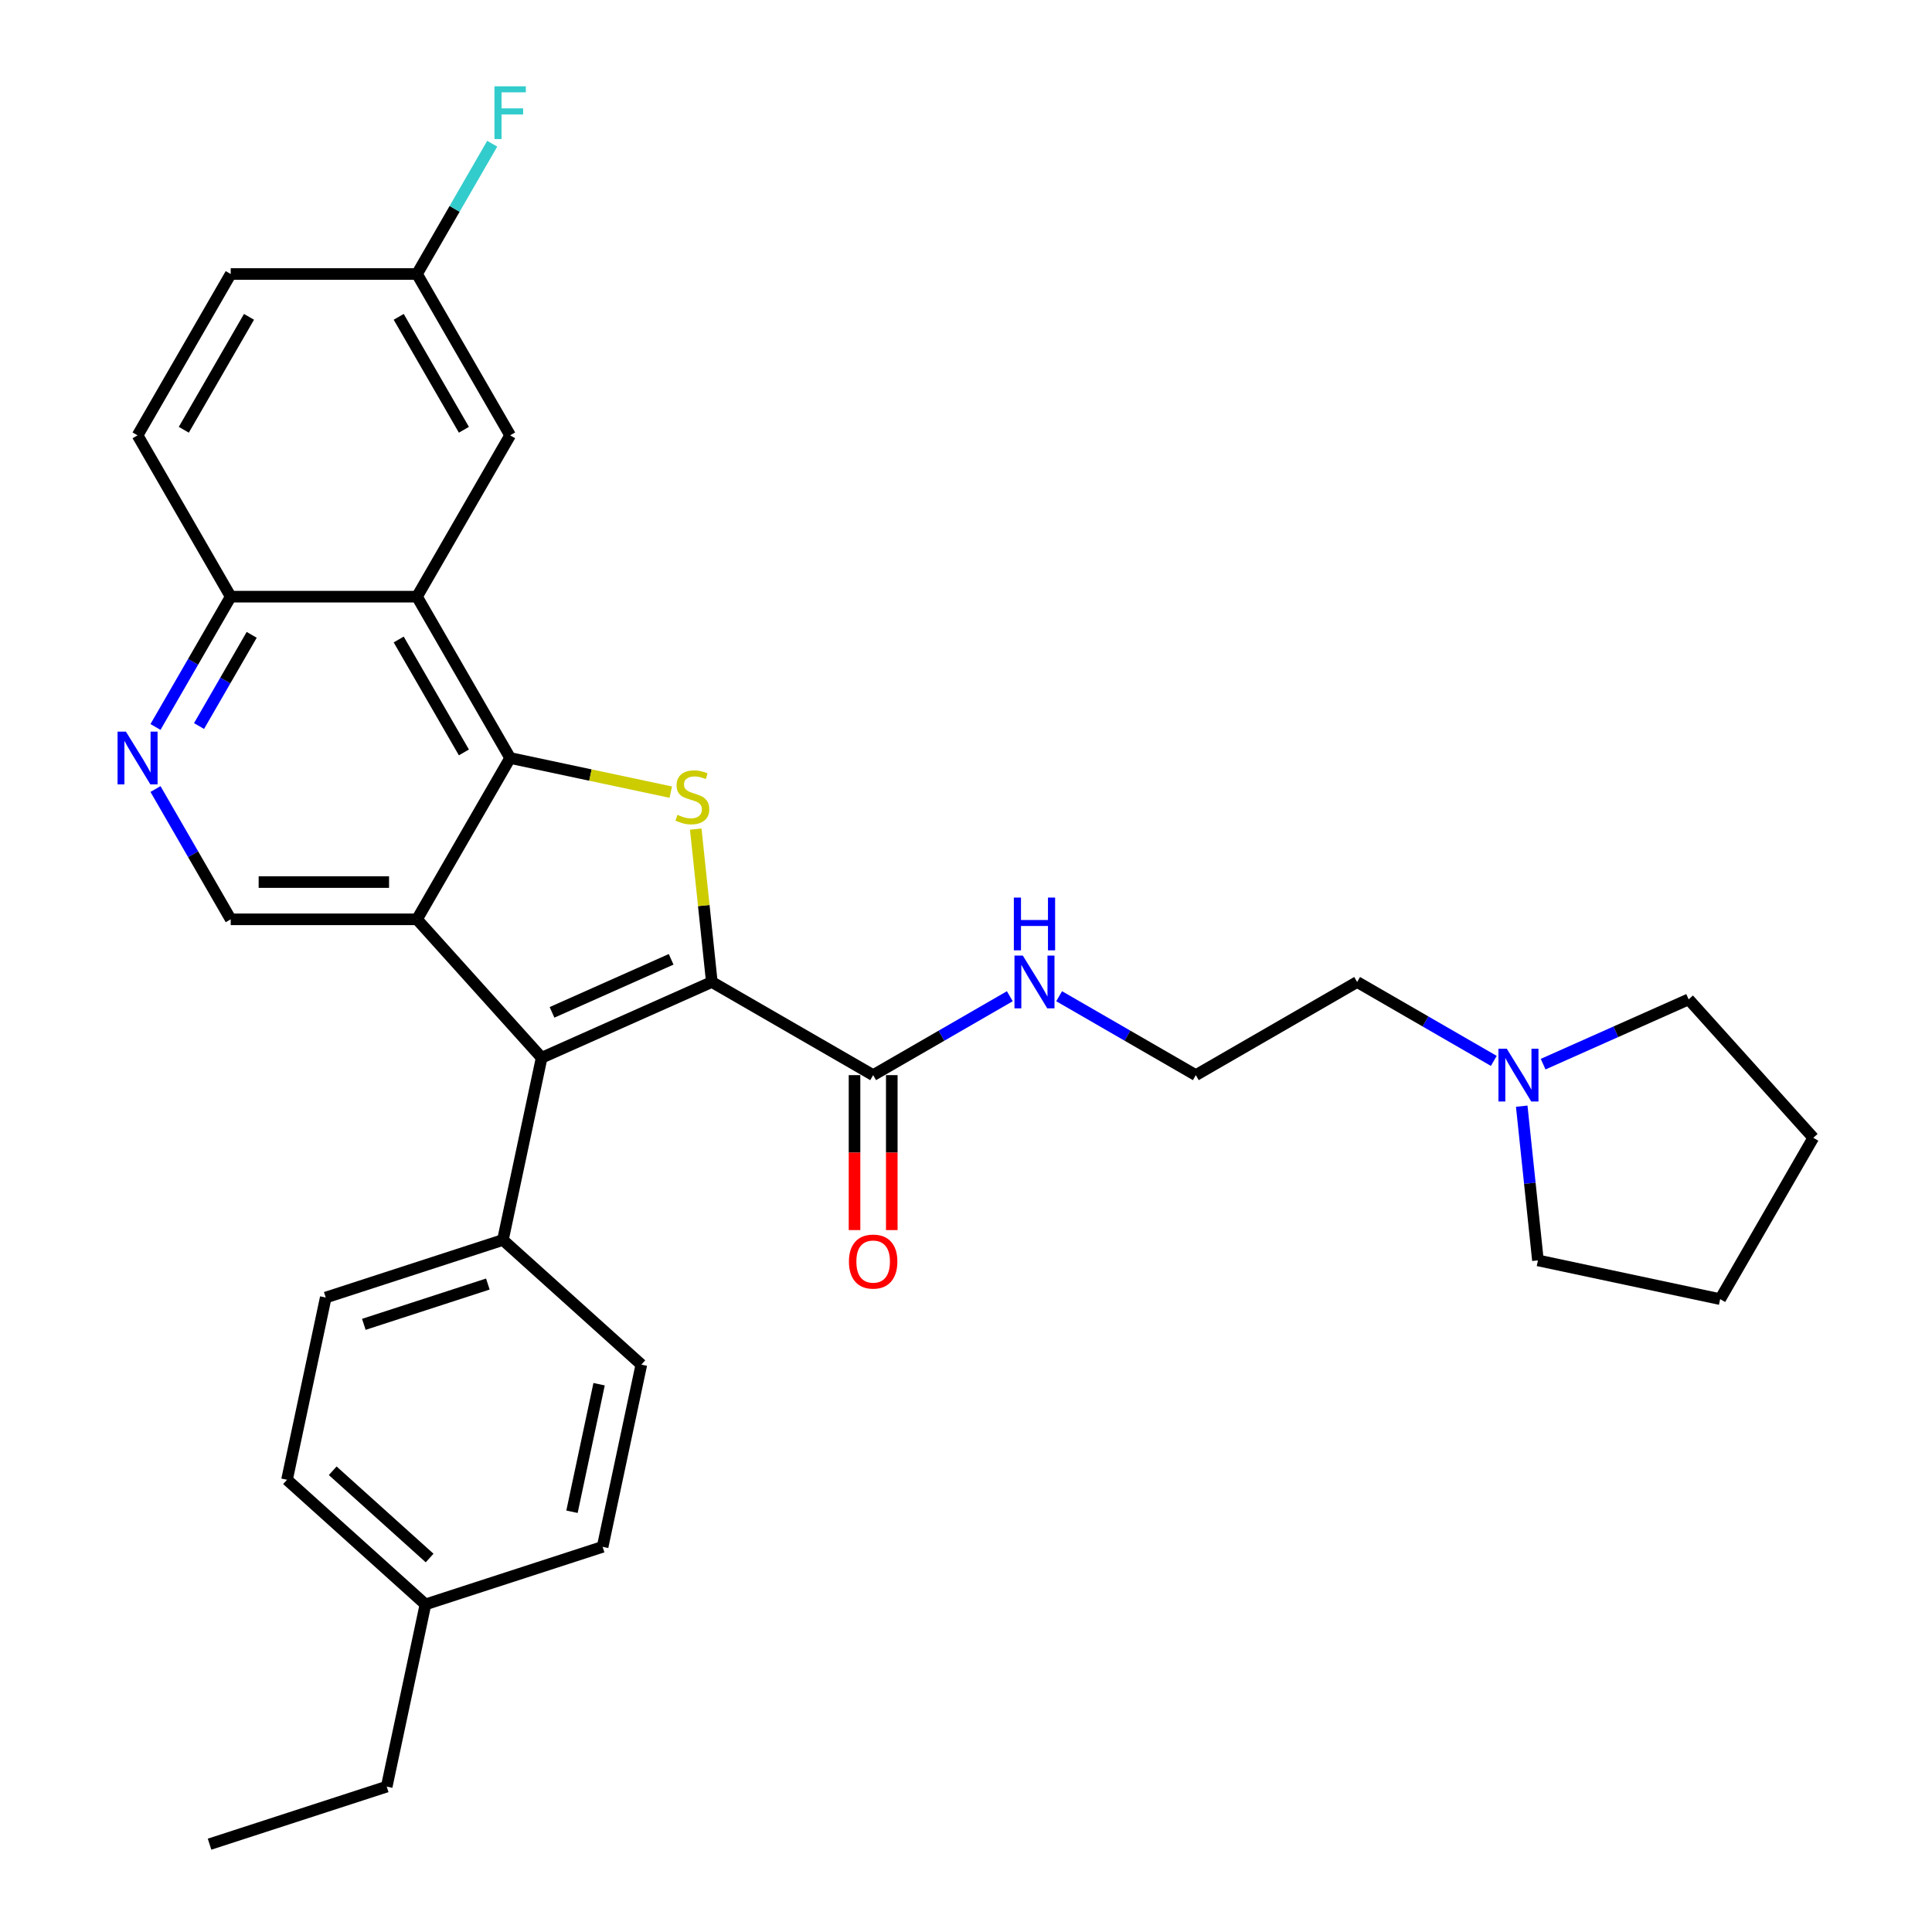 <?xml version='1.0' encoding='iso-8859-1'?>
<svg version='1.1' baseProfile='full'
              xmlns='http://www.w3.org/2000/svg'
                      xmlns:rdkit='http://www.rdkit.org/xml'
                      xmlns:xlink='http://www.w3.org/1999/xlink'
                  xml:space='preserve'
width='1000px' height='1000px' viewBox='0 0 1000 1000'>
<!-- END OF HEADER -->
<rect style='opacity:1.0;fill:#FFFFFF;stroke:none' width='1000' height='1000' x='0' y='0'> </rect>
<path class='bond-2' d='M 368.439,508.276 L 364.28,468.709' style='fill:none;fill-rule:evenodd;stroke:#000000;stroke-width:6px;stroke-linecap:butt;stroke-linejoin:miter;stroke-opacity:1' />
<path class='bond-2' d='M 364.28,468.709 L 360.122,429.142' style='fill:none;fill-rule:evenodd;stroke:#CCCC00;stroke-width:6px;stroke-linecap:butt;stroke-linejoin:miter;stroke-opacity:1' />
<path class='bond-3' d='M 368.439,508.276 L 280.354,547.494' style='fill:none;fill-rule:evenodd;stroke:#000000;stroke-width:6px;stroke-linecap:butt;stroke-linejoin:miter;stroke-opacity:1' />
<path class='bond-3' d='M 347.383,496.542 L 285.723,523.995' style='fill:none;fill-rule:evenodd;stroke:#000000;stroke-width:6px;stroke-linecap:butt;stroke-linejoin:miter;stroke-opacity:1' />
<path class='bond-5' d='M 368.439,508.276 L 451.942,556.487' style='fill:none;fill-rule:evenodd;stroke:#000000;stroke-width:6px;stroke-linecap:butt;stroke-linejoin:miter;stroke-opacity:1' />
<path class='bond-0' d='M 215.836,475.84 L 280.354,547.494' style='fill:none;fill-rule:evenodd;stroke:#000000;stroke-width:6px;stroke-linecap:butt;stroke-linejoin:miter;stroke-opacity:1' />
<path class='bond-6' d='M 215.836,475.84 L 119.415,475.84' style='fill:none;fill-rule:evenodd;stroke:#000000;stroke-width:6px;stroke-linecap:butt;stroke-linejoin:miter;stroke-opacity:1' />
<path class='bond-6' d='M 201.373,456.555 L 133.878,456.555' style='fill:none;fill-rule:evenodd;stroke:#000000;stroke-width:6px;stroke-linecap:butt;stroke-linejoin:miter;stroke-opacity:1' />
<path class='bond-31' d='M 215.836,475.84 L 264.047,392.337' style='fill:none;fill-rule:evenodd;stroke:#000000;stroke-width:6px;stroke-linecap:butt;stroke-linejoin:miter;stroke-opacity:1' />
<path class='bond-1' d='M 264.047,392.337 L 305.621,401.173' style='fill:none;fill-rule:evenodd;stroke:#000000;stroke-width:6px;stroke-linecap:butt;stroke-linejoin:miter;stroke-opacity:1' />
<path class='bond-1' d='M 305.621,401.173 L 347.195,410.01' style='fill:none;fill-rule:evenodd;stroke:#CCCC00;stroke-width:6px;stroke-linecap:butt;stroke-linejoin:miter;stroke-opacity:1' />
<path class='bond-4' d='M 264.047,392.337 L 215.836,308.834' style='fill:none;fill-rule:evenodd;stroke:#000000;stroke-width:6px;stroke-linecap:butt;stroke-linejoin:miter;stroke-opacity:1' />
<path class='bond-4' d='M 240.114,389.453 L 206.367,331.001' style='fill:none;fill-rule:evenodd;stroke:#000000;stroke-width:6px;stroke-linecap:butt;stroke-linejoin:miter;stroke-opacity:1' />
<path class='bond-8' d='M 280.354,547.494 L 260.307,641.808' style='fill:none;fill-rule:evenodd;stroke:#000000;stroke-width:6px;stroke-linecap:butt;stroke-linejoin:miter;stroke-opacity:1' />
<path class='bond-9' d='M 215.836,308.834 L 119.415,308.834' style='fill:none;fill-rule:evenodd;stroke:#000000;stroke-width:6px;stroke-linecap:butt;stroke-linejoin:miter;stroke-opacity:1' />
<path class='bond-11' d='M 215.836,308.834 L 264.047,225.331' style='fill:none;fill-rule:evenodd;stroke:#000000;stroke-width:6px;stroke-linecap:butt;stroke-linejoin:miter;stroke-opacity:1' />
<path class='bond-12' d='M 442.3,556.487 L 442.3,596.588' style='fill:none;fill-rule:evenodd;stroke:#000000;stroke-width:6px;stroke-linecap:butt;stroke-linejoin:miter;stroke-opacity:1' />
<path class='bond-12' d='M 442.3,596.588 L 442.3,636.69' style='fill:none;fill-rule:evenodd;stroke:#FF0000;stroke-width:6px;stroke-linecap:butt;stroke-linejoin:miter;stroke-opacity:1' />
<path class='bond-12' d='M 461.584,556.487 L 461.584,596.588' style='fill:none;fill-rule:evenodd;stroke:#000000;stroke-width:6px;stroke-linecap:butt;stroke-linejoin:miter;stroke-opacity:1' />
<path class='bond-12' d='M 461.584,596.588 L 461.584,636.69' style='fill:none;fill-rule:evenodd;stroke:#FF0000;stroke-width:6px;stroke-linecap:butt;stroke-linejoin:miter;stroke-opacity:1' />
<path class='bond-13' d='M 451.942,556.487 L 487.311,536.067' style='fill:none;fill-rule:evenodd;stroke:#000000;stroke-width:6px;stroke-linecap:butt;stroke-linejoin:miter;stroke-opacity:1' />
<path class='bond-13' d='M 487.311,536.067 L 522.679,515.647' style='fill:none;fill-rule:evenodd;stroke:#0000FF;stroke-width:6px;stroke-linecap:butt;stroke-linejoin:miter;stroke-opacity:1' />
<path class='bond-7' d='M 119.415,475.84 L 99.947,442.12' style='fill:none;fill-rule:evenodd;stroke:#000000;stroke-width:6px;stroke-linecap:butt;stroke-linejoin:miter;stroke-opacity:1' />
<path class='bond-7' d='M 99.947,442.12 L 80.479,408.4' style='fill:none;fill-rule:evenodd;stroke:#0000FF;stroke-width:6px;stroke-linecap:butt;stroke-linejoin:miter;stroke-opacity:1' />
<path class='bond-32' d='M 80.479,376.273 L 99.947,342.553' style='fill:none;fill-rule:evenodd;stroke:#0000FF;stroke-width:6px;stroke-linecap:butt;stroke-linejoin:miter;stroke-opacity:1' />
<path class='bond-32' d='M 99.947,342.553 L 119.415,308.834' style='fill:none;fill-rule:evenodd;stroke:#000000;stroke-width:6px;stroke-linecap:butt;stroke-linejoin:miter;stroke-opacity:1' />
<path class='bond-32' d='M 103.02,375.799 L 116.648,352.195' style='fill:none;fill-rule:evenodd;stroke:#0000FF;stroke-width:6px;stroke-linecap:butt;stroke-linejoin:miter;stroke-opacity:1' />
<path class='bond-32' d='M 116.648,352.195 L 130.275,328.592' style='fill:none;fill-rule:evenodd;stroke:#000000;stroke-width:6px;stroke-linecap:butt;stroke-linejoin:miter;stroke-opacity:1' />
<path class='bond-14' d='M 260.307,641.808 L 168.605,671.604' style='fill:none;fill-rule:evenodd;stroke:#000000;stroke-width:6px;stroke-linecap:butt;stroke-linejoin:miter;stroke-opacity:1' />
<path class='bond-14' d='M 252.511,664.618 L 188.32,685.475' style='fill:none;fill-rule:evenodd;stroke:#000000;stroke-width:6px;stroke-linecap:butt;stroke-linejoin:miter;stroke-opacity:1' />
<path class='bond-15' d='M 260.307,641.808 L 331.962,706.326' style='fill:none;fill-rule:evenodd;stroke:#000000;stroke-width:6px;stroke-linecap:butt;stroke-linejoin:miter;stroke-opacity:1' />
<path class='bond-16' d='M 119.415,308.834 L 71.205,225.331' style='fill:none;fill-rule:evenodd;stroke:#000000;stroke-width:6px;stroke-linecap:butt;stroke-linejoin:miter;stroke-opacity:1' />
<path class='bond-10' d='M 773.188,549.116 L 737.819,528.696' style='fill:none;fill-rule:evenodd;stroke:#0000FF;stroke-width:6px;stroke-linecap:butt;stroke-linejoin:miter;stroke-opacity:1' />
<path class='bond-10' d='M 737.819,528.696 L 702.451,508.276' style='fill:none;fill-rule:evenodd;stroke:#000000;stroke-width:6px;stroke-linecap:butt;stroke-linejoin:miter;stroke-opacity:1' />
<path class='bond-25' d='M 798.72,550.803 L 836.379,534.036' style='fill:none;fill-rule:evenodd;stroke:#0000FF;stroke-width:6px;stroke-linecap:butt;stroke-linejoin:miter;stroke-opacity:1' />
<path class='bond-25' d='M 836.379,534.036 L 874.039,517.269' style='fill:none;fill-rule:evenodd;stroke:#000000;stroke-width:6px;stroke-linecap:butt;stroke-linejoin:miter;stroke-opacity:1' />
<path class='bond-26' d='M 787.642,572.55 L 791.837,612.465' style='fill:none;fill-rule:evenodd;stroke:#0000FF;stroke-width:6px;stroke-linecap:butt;stroke-linejoin:miter;stroke-opacity:1' />
<path class='bond-26' d='M 791.837,612.465 L 796.033,652.379' style='fill:none;fill-rule:evenodd;stroke:#000000;stroke-width:6px;stroke-linecap:butt;stroke-linejoin:miter;stroke-opacity:1' />
<path class='bond-17' d='M 264.047,225.331 L 215.836,141.828' style='fill:none;fill-rule:evenodd;stroke:#000000;stroke-width:6px;stroke-linecap:butt;stroke-linejoin:miter;stroke-opacity:1' />
<path class='bond-17' d='M 240.114,222.447 L 206.367,163.995' style='fill:none;fill-rule:evenodd;stroke:#000000;stroke-width:6px;stroke-linecap:butt;stroke-linejoin:miter;stroke-opacity:1' />
<path class='bond-23' d='M 548.211,515.647 L 583.58,536.067' style='fill:none;fill-rule:evenodd;stroke:#0000FF;stroke-width:6px;stroke-linecap:butt;stroke-linejoin:miter;stroke-opacity:1' />
<path class='bond-23' d='M 583.58,536.067 L 618.948,556.487' style='fill:none;fill-rule:evenodd;stroke:#000000;stroke-width:6px;stroke-linecap:butt;stroke-linejoin:miter;stroke-opacity:1' />
<path class='bond-20' d='M 168.605,671.604 L 148.558,765.918' style='fill:none;fill-rule:evenodd;stroke:#000000;stroke-width:6px;stroke-linecap:butt;stroke-linejoin:miter;stroke-opacity:1' />
<path class='bond-19' d='M 331.962,706.326 L 311.915,800.64' style='fill:none;fill-rule:evenodd;stroke:#000000;stroke-width:6px;stroke-linecap:butt;stroke-linejoin:miter;stroke-opacity:1' />
<path class='bond-19' d='M 310.092,716.464 L 296.059,782.484' style='fill:none;fill-rule:evenodd;stroke:#000000;stroke-width:6px;stroke-linecap:butt;stroke-linejoin:miter;stroke-opacity:1' />
<path class='bond-34' d='M 71.205,225.331 L 119.415,141.828' style='fill:none;fill-rule:evenodd;stroke:#000000;stroke-width:6px;stroke-linecap:butt;stroke-linejoin:miter;stroke-opacity:1' />
<path class='bond-34' d='M 95.137,222.447 L 128.884,163.995' style='fill:none;fill-rule:evenodd;stroke:#000000;stroke-width:6px;stroke-linecap:butt;stroke-linejoin:miter;stroke-opacity:1' />
<path class='bond-18' d='M 215.836,141.828 L 119.415,141.828' style='fill:none;fill-rule:evenodd;stroke:#000000;stroke-width:6px;stroke-linecap:butt;stroke-linejoin:miter;stroke-opacity:1' />
<path class='bond-21' d='M 215.836,141.828 L 235.304,108.108' style='fill:none;fill-rule:evenodd;stroke:#000000;stroke-width:6px;stroke-linecap:butt;stroke-linejoin:miter;stroke-opacity:1' />
<path class='bond-21' d='M 235.304,108.108 L 254.772,74.388' style='fill:none;fill-rule:evenodd;stroke:#33CCCC;stroke-width:6px;stroke-linecap:butt;stroke-linejoin:miter;stroke-opacity:1' />
<path class='bond-22' d='M 311.915,800.64 L 220.213,830.436' style='fill:none;fill-rule:evenodd;stroke:#000000;stroke-width:6px;stroke-linecap:butt;stroke-linejoin:miter;stroke-opacity:1' />
<path class='bond-33' d='M 148.558,765.918 L 220.213,830.436' style='fill:none;fill-rule:evenodd;stroke:#000000;stroke-width:6px;stroke-linecap:butt;stroke-linejoin:miter;stroke-opacity:1' />
<path class='bond-33' d='M 172.21,761.264 L 222.369,806.427' style='fill:none;fill-rule:evenodd;stroke:#000000;stroke-width:6px;stroke-linecap:butt;stroke-linejoin:miter;stroke-opacity:1' />
<path class='bond-27' d='M 220.213,830.436 L 200.166,924.75' style='fill:none;fill-rule:evenodd;stroke:#000000;stroke-width:6px;stroke-linecap:butt;stroke-linejoin:miter;stroke-opacity:1' />
<path class='bond-24' d='M 618.948,556.487 L 702.451,508.276' style='fill:none;fill-rule:evenodd;stroke:#000000;stroke-width:6px;stroke-linecap:butt;stroke-linejoin:miter;stroke-opacity:1' />
<path class='bond-28' d='M 874.039,517.269 L 938.557,588.924' style='fill:none;fill-rule:evenodd;stroke:#000000;stroke-width:6px;stroke-linecap:butt;stroke-linejoin:miter;stroke-opacity:1' />
<path class='bond-29' d='M 796.033,652.379 L 890.347,672.427' style='fill:none;fill-rule:evenodd;stroke:#000000;stroke-width:6px;stroke-linecap:butt;stroke-linejoin:miter;stroke-opacity:1' />
<path class='bond-30' d='M 200.166,924.75 L 108.464,954.545' style='fill:none;fill-rule:evenodd;stroke:#000000;stroke-width:6px;stroke-linecap:butt;stroke-linejoin:miter;stroke-opacity:1' />
<path class='bond-35' d='M 938.557,588.924 L 890.347,672.427' style='fill:none;fill-rule:evenodd;stroke:#000000;stroke-width:6px;stroke-linecap:butt;stroke-linejoin:miter;stroke-opacity:1' />
<path  class='atom-3' d='M 350.647 421.756
Q 350.955 421.871, 352.228 422.411
Q 353.501 422.951, 354.889 423.298
Q 356.316 423.607, 357.705 423.607
Q 360.289 423.607, 361.793 422.373
Q 363.297 421.1, 363.297 418.902
Q 363.297 417.397, 362.526 416.472
Q 361.793 415.546, 360.636 415.045
Q 359.479 414.543, 357.55 413.965
Q 355.121 413.232, 353.655 412.538
Q 352.228 411.844, 351.187 410.378
Q 350.184 408.912, 350.184 406.444
Q 350.184 403.011, 352.498 400.89
Q 354.851 398.769, 359.479 398.769
Q 362.641 398.769, 366.228 400.273
L 365.341 403.243
Q 362.063 401.893, 359.595 401.893
Q 356.933 401.893, 355.468 403.011
Q 354.002 404.091, 354.041 405.981
Q 354.041 407.447, 354.774 408.334
Q 355.545 409.221, 356.625 409.722
Q 357.743 410.224, 359.595 410.802
Q 362.063 411.574, 363.529 412.345
Q 364.994 413.116, 366.036 414.698
Q 367.115 416.24, 367.115 418.902
Q 367.115 422.681, 364.57 424.725
Q 362.063 426.731, 357.859 426.731
Q 355.429 426.731, 353.578 426.191
Q 351.765 425.69, 349.605 424.803
L 350.647 421.756
' fill='#CCCC00'/>
<path  class='atom-8' d='M 65.169 378.683
L 74.117 393.146
Q 75.004 394.574, 76.431 397.158
Q 77.858 399.742, 77.935 399.896
L 77.935 378.683
L 81.56 378.683
L 81.56 405.99
L 77.819 405.99
L 68.216 390.177
Q 67.097 388.325, 65.902 386.204
Q 64.745 384.083, 64.397 383.427
L 64.397 405.99
L 60.849 405.99
L 60.849 378.683
L 65.169 378.683
' fill='#0000FF'/>
<path  class='atom-11' d='M 779.918 542.834
L 788.866 557.297
Q 789.753 558.724, 791.18 561.308
Q 792.607 563.892, 792.684 564.046
L 792.684 542.834
L 796.31 542.834
L 796.31 570.14
L 792.568 570.14
L 782.965 554.327
Q 781.846 552.476, 780.651 550.354
Q 779.494 548.233, 779.147 547.577
L 779.147 570.14
L 775.598 570.14
L 775.598 542.834
L 779.918 542.834
' fill='#0000FF'/>
<path  class='atom-13' d='M 439.407 652.985
Q 439.407 646.428, 442.647 642.764
Q 445.887 639.1, 451.942 639.1
Q 457.997 639.1, 461.237 642.764
Q 464.477 646.428, 464.477 652.985
Q 464.477 659.619, 461.199 663.398
Q 457.92 667.139, 451.942 667.139
Q 445.925 667.139, 442.647 663.398
Q 439.407 659.657, 439.407 652.985
M 451.942 664.054
Q 456.107 664.054, 458.344 661.277
Q 460.62 658.462, 460.62 652.985
Q 460.62 647.624, 458.344 644.924
Q 456.107 642.186, 451.942 642.186
Q 447.777 642.186, 445.501 644.885
Q 443.264 647.585, 443.264 652.985
Q 443.264 658.5, 445.501 661.277
Q 447.777 664.054, 451.942 664.054
' fill='#FF0000'/>
<path  class='atom-14' d='M 529.409 494.623
L 538.357 509.086
Q 539.244 510.513, 540.671 513.097
Q 542.098 515.681, 542.175 515.836
L 542.175 494.623
L 545.801 494.623
L 545.801 521.93
L 542.06 521.93
L 532.456 506.116
Q 531.338 504.265, 530.142 502.144
Q 528.985 500.023, 528.638 499.367
L 528.638 521.93
L 525.089 521.93
L 525.089 494.623
L 529.409 494.623
' fill='#0000FF'/>
<path  class='atom-14' d='M 524.762 464.586
L 528.464 464.586
L 528.464 476.195
L 542.426 476.195
L 542.426 464.586
L 546.128 464.586
L 546.128 491.892
L 542.426 491.892
L 542.426 479.281
L 528.464 479.281
L 528.464 491.892
L 524.762 491.892
L 524.762 464.586
' fill='#0000FF'/>
<path  class='atom-22' d='M 255.928 44.672
L 272.165 44.672
L 272.165 47.796
L 259.592 47.796
L 259.592 56.088
L 270.777 56.088
L 270.777 59.25
L 259.592 59.25
L 259.592 71.978
L 255.928 71.978
L 255.928 44.672
' fill='#33CCCC'/>
</svg>
